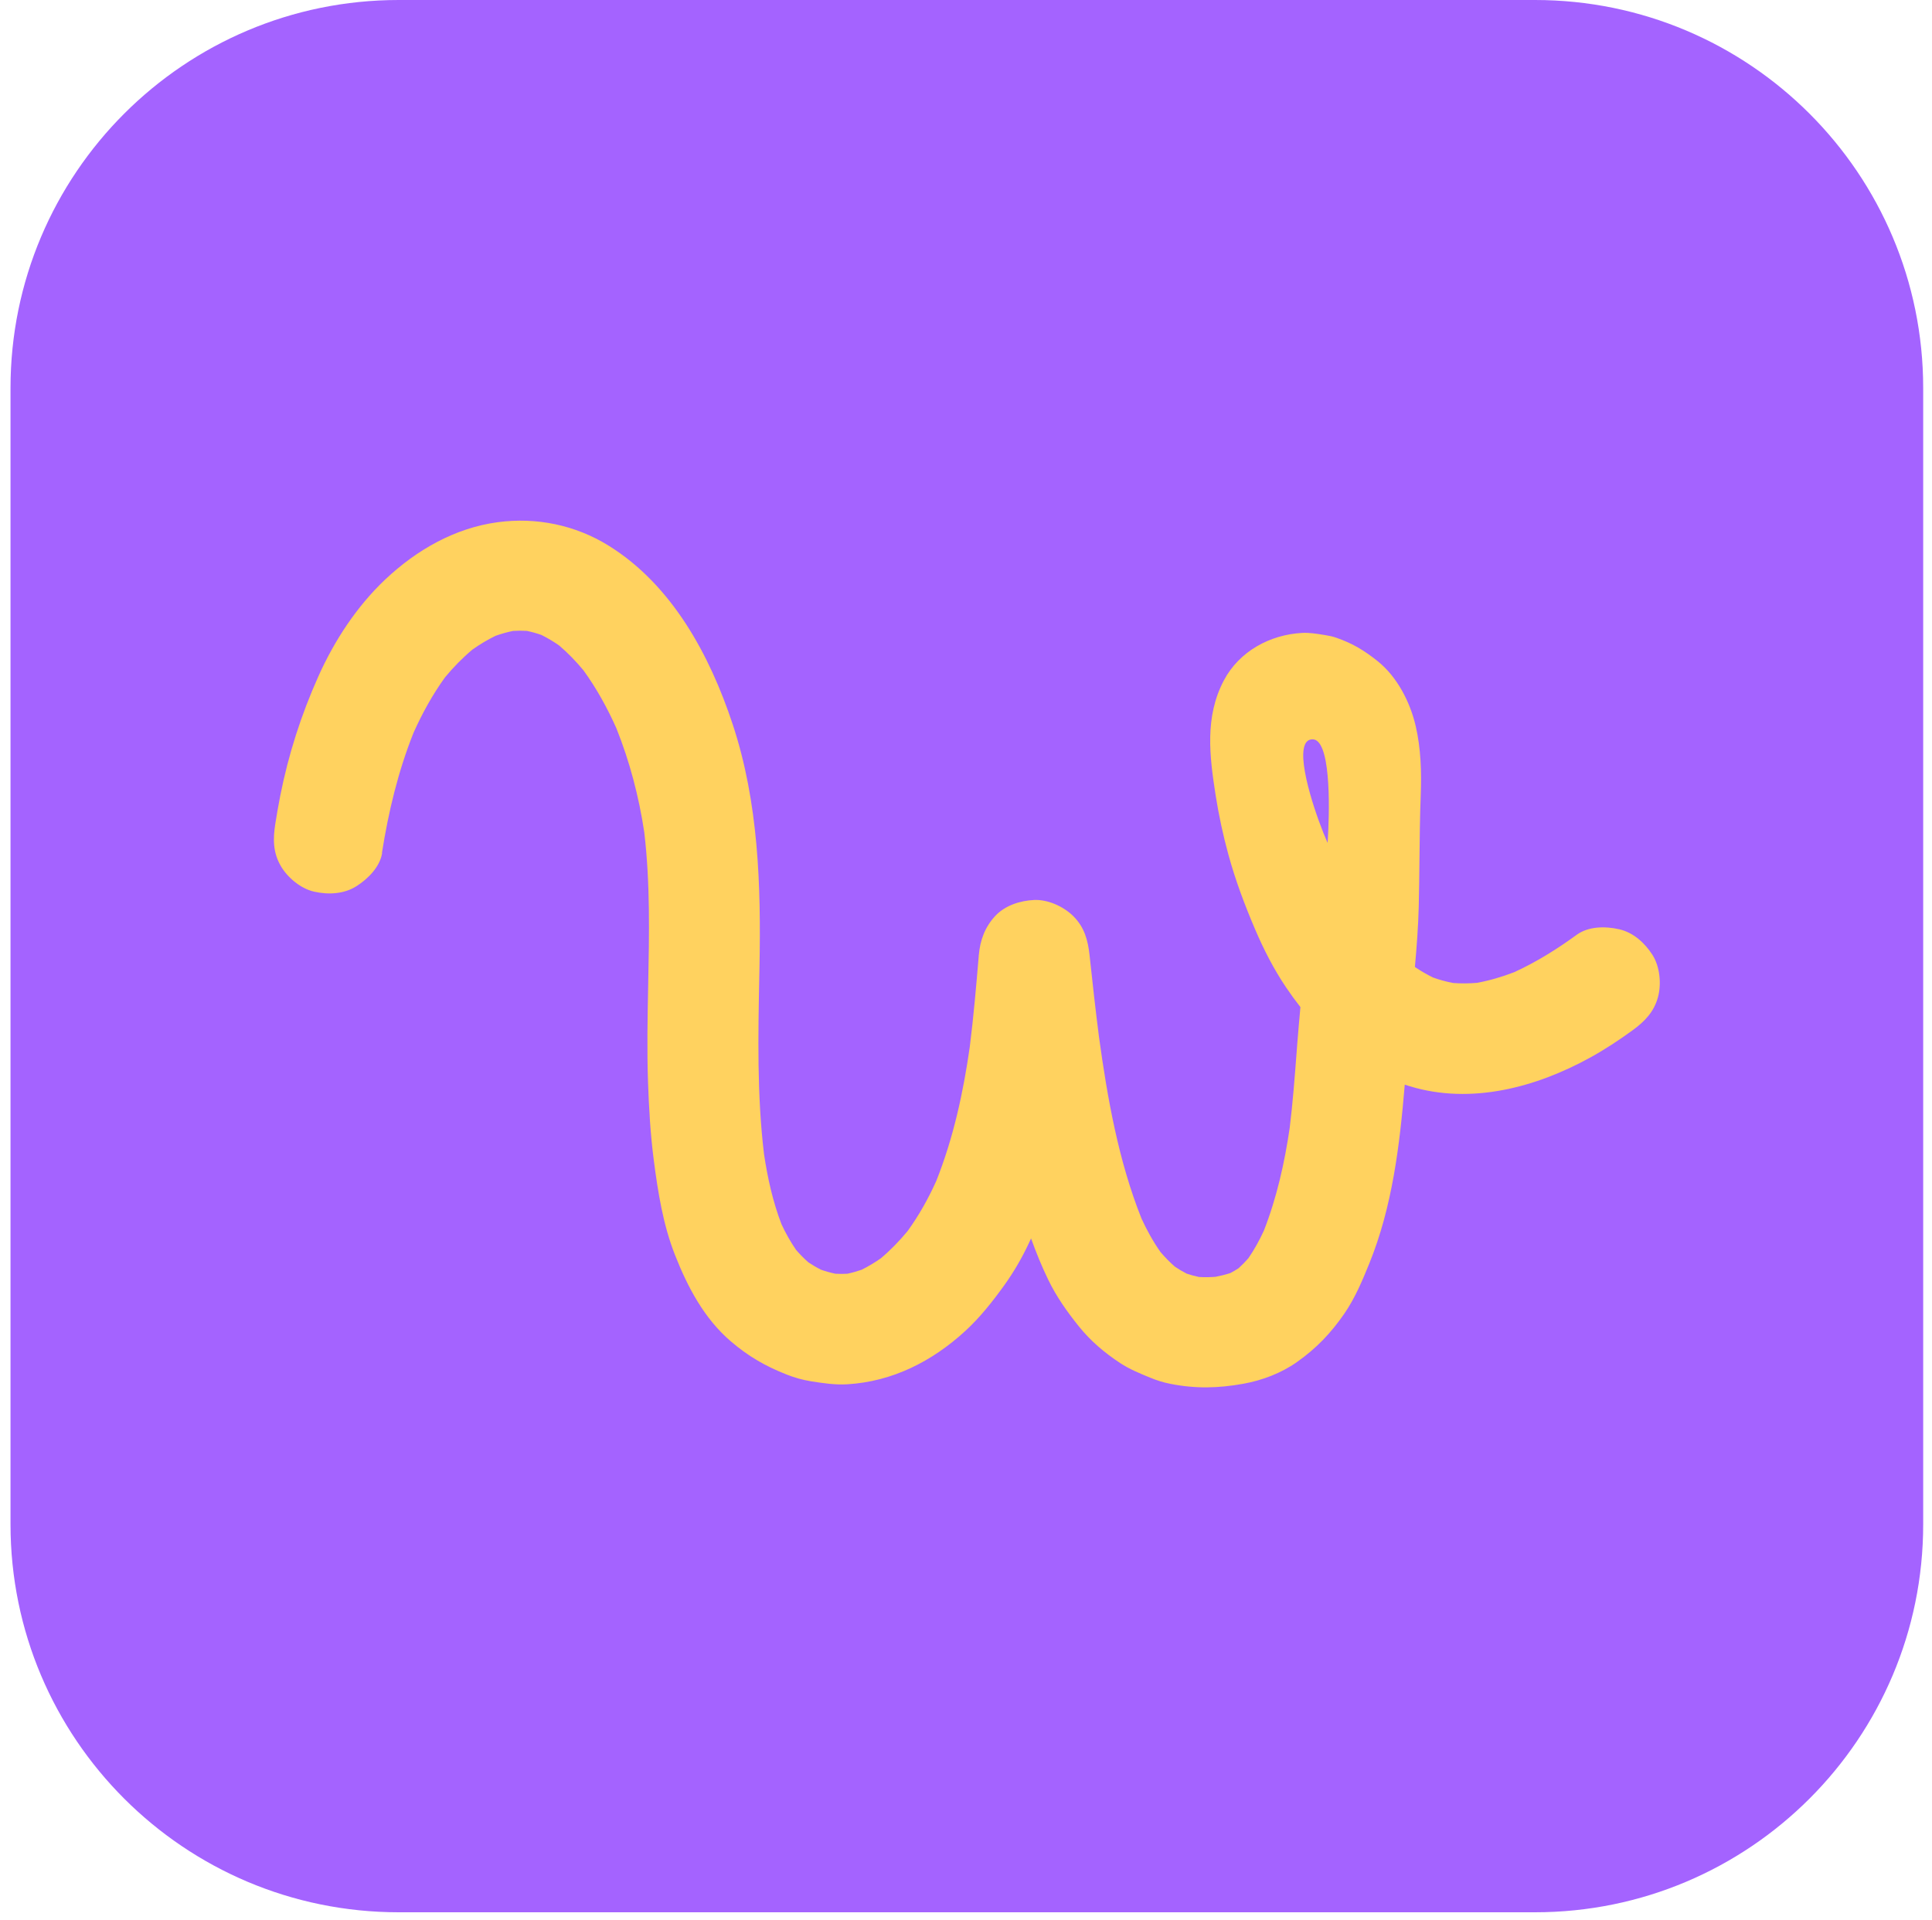 <svg width="164" height="163" viewBox="0 0 164 163" fill="none" xmlns="http://www.w3.org/2000/svg">
<path d="M33.842 162.36H130.302C148.502 162.36 163.252 147.61 163.252 129.42V32.95C163.252 14.75 148.502 0 130.302 0H33.842C15.642 0 0.892 14.75 0.892 32.95V129.42C0.892 147.61 15.642 162.36 33.842 162.36Z" fill="#A463FF"/>
<path fill-rule="evenodd" clip-rule="evenodd" d="M35.104 62.212C33.795 65.487 32.97 68.934 32.422 72.414L32.438 72.424C32.253 73.604 31.24 74.609 30.278 75.229C29.211 75.917 27.86 75.978 26.656 75.703C25.535 75.45 24.418 74.52 23.847 73.546C23.161 72.376 23.168 71.217 23.372 69.928C23.497 69.135 23.636 68.343 23.791 67.557C24.484 64.054 25.563 60.697 27.02 57.437C28.379 54.401 30.278 51.49 32.704 49.199C35.353 46.697 38.611 44.826 42.254 44.337C45.528 43.898 48.826 44.572 51.649 46.319C57.046 49.659 60.257 55.636 62.193 61.491C64.396 68.146 64.603 75.196 64.469 82.142C64.464 82.378 64.459 82.614 64.455 82.85C64.354 87.893 64.253 92.967 64.854 97.984C65.156 100.012 65.603 102.027 66.338 103.943C66.693 104.704 67.102 105.437 67.58 106.128C67.904 106.501 68.25 106.852 68.621 107.178C68.965 107.409 69.322 107.618 69.692 107.804C70.091 107.943 70.497 108.057 70.91 108.145C71.251 108.164 71.592 108.164 71.933 108.145C72.344 108.058 72.747 107.944 73.144 107.806C73.713 107.523 74.257 107.196 74.778 106.831C75.602 106.134 76.352 105.359 77.04 104.526C78.003 103.197 78.801 101.771 79.474 100.275C80.932 96.619 81.768 92.764 82.322 88.875C82.644 86.313 82.865 83.738 83.082 81.166C83.08 81.144 83.078 81.123 83.075 81.102H83.087C83.198 79.804 83.619 78.709 84.464 77.788C85.311 76.865 86.617 76.464 87.788 76.412C88.959 76.36 90.296 76.973 91.112 77.788C92.056 78.731 92.35 79.825 92.489 81.107C92.739 83.424 92.992 85.744 93.291 88.056C94.006 93.249 94.946 98.568 96.895 103.454C97.349 104.449 97.88 105.406 98.509 106.302C98.887 106.744 99.293 107.161 99.731 107.545C100.053 107.763 100.386 107.961 100.732 108.137C101.074 108.253 101.421 108.347 101.773 108.421C102.241 108.449 102.708 108.443 103.176 108.408C103.604 108.326 104.028 108.222 104.443 108.087C104.679 107.963 104.908 107.828 105.132 107.682C105.431 107.413 105.711 107.126 105.975 106.823C106.482 106.087 106.91 105.302 107.285 104.489C108.381 101.692 109.049 98.704 109.481 95.739C109.736 93.653 109.896 91.557 110.056 89.462C110.079 89.162 110.102 88.861 110.125 88.561C110.204 87.541 110.295 86.524 110.388 85.508C109.962 84.966 109.555 84.405 109.168 83.83C108.124 82.281 107.271 80.612 106.538 78.896C105.656 76.828 104.871 74.743 104.277 72.571C103.821 70.905 103.454 69.212 103.188 67.503C102.674 64.2 102.253 60.867 103.889 57.77C105.198 55.293 107.807 53.883 110.541 53.737C111.135 53.706 111.737 53.803 112.324 53.897C112.396 53.909 112.467 53.92 112.539 53.932C112.84 53.979 113.133 54.042 113.423 54.143C114.814 54.624 115.808 55.228 116.944 56.136C118.594 57.458 119.694 59.592 120.168 61.622C120.617 63.55 120.674 65.533 120.601 67.501C120.531 69.338 120.512 71.175 120.492 73.013C120.478 74.325 120.464 75.637 120.432 76.95C120.388 78.675 120.259 80.39 120.105 82.102C120.596 82.434 121.108 82.733 121.64 82.994C122.196 83.193 122.765 83.348 123.344 83.46C124.02 83.511 124.696 83.504 125.371 83.448C126.453 83.252 127.508 82.938 128.535 82.542C130.409 81.686 132.164 80.589 133.83 79.375C134.833 78.642 136.253 78.628 137.452 78.9C138.65 79.173 139.617 80.06 140.261 81.058C140.905 82.055 141.046 83.551 140.735 84.675C140.39 85.934 139.593 86.739 138.575 87.481C137.428 88.316 136.239 89.1 134.995 89.786C130.391 92.326 124.884 93.805 119.696 92.234C119.545 92.189 119.394 92.141 119.245 92.091C118.812 97.269 118.188 102.469 116.227 107.294C115.63 108.764 115.011 110.233 114.107 111.545C112.962 113.203 111.73 114.489 110.085 115.649C108.761 116.583 107.142 117.198 105.553 117.485C103.409 117.872 101.468 117.917 99.327 117.489C98.748 117.377 98.191 117.198 97.648 116.975C96.757 116.611 95.878 116.252 95.075 115.722C93.775 114.863 92.599 113.879 91.593 112.63C90.587 111.381 89.685 110.106 88.984 108.663C88.43 107.521 87.95 106.342 87.523 105.146C87.455 105.294 87.387 105.442 87.318 105.59C86.74 106.82 86.051 108.003 85.259 109.109C84.264 110.496 83.19 111.858 81.928 113.015C79.122 115.588 75.76 117.302 71.92 117.532C70.89 117.593 69.854 117.438 68.838 117.276C68.131 117.163 67.444 116.968 66.779 116.705C64.967 115.992 63.517 115.154 62.029 113.879C59.775 111.947 58.369 109.275 57.302 106.562C56.286 103.982 55.854 101.247 55.499 98.512C55.212 96.308 55.085 94.089 55.008 91.871C54.912 89.13 54.967 86.384 55.022 83.639C55.109 79.308 55.197 74.978 54.691 70.671C54.236 67.643 53.458 64.665 52.318 61.821C51.548 60.098 50.636 58.441 49.528 56.914C48.897 56.153 48.211 55.44 47.458 54.8C46.98 54.467 46.481 54.168 45.96 53.909C45.554 53.768 45.142 53.652 44.721 53.565C44.332 53.542 43.942 53.543 43.553 53.568C43.046 53.671 42.549 53.812 42.061 53.986C41.375 54.32 40.724 54.712 40.101 55.153C39.255 55.864 38.483 56.653 37.779 57.504C36.718 58.971 35.844 60.56 35.104 62.212ZM112.796 67.882C112.77 66.098 112.612 64.153 112.096 63.264C111.981 63.065 111.848 62.919 111.694 62.84C111.692 62.84 111.691 62.839 111.69 62.838C111.685 62.836 111.68 62.833 111.675 62.831C111.67 62.829 111.666 62.827 111.661 62.825C111.647 62.818 111.632 62.812 111.618 62.807C111.554 62.784 111.486 62.773 111.415 62.773C111.155 62.773 110.968 62.886 110.841 63.088C110.839 63.093 110.836 63.097 110.833 63.102C110.827 63.112 110.821 63.123 110.815 63.133C110.813 63.136 110.811 63.139 110.81 63.143C110.809 63.145 110.808 63.147 110.807 63.149C110.806 63.15 110.805 63.151 110.804 63.153C110.801 63.159 110.799 63.164 110.796 63.17C110.795 63.17 110.795 63.171 110.795 63.171C110.795 63.172 110.795 63.172 110.794 63.172C110.789 63.183 110.784 63.194 110.779 63.205C110.778 63.208 110.777 63.211 110.775 63.214C110.775 63.214 110.775 63.214 110.775 63.214C110.432 63.991 110.724 65.686 111.216 67.428C111.653 68.973 112.246 70.555 112.694 71.566C112.694 71.566 112.823 69.819 112.796 67.882Z" fill="#FFD25F"/>
</svg>
